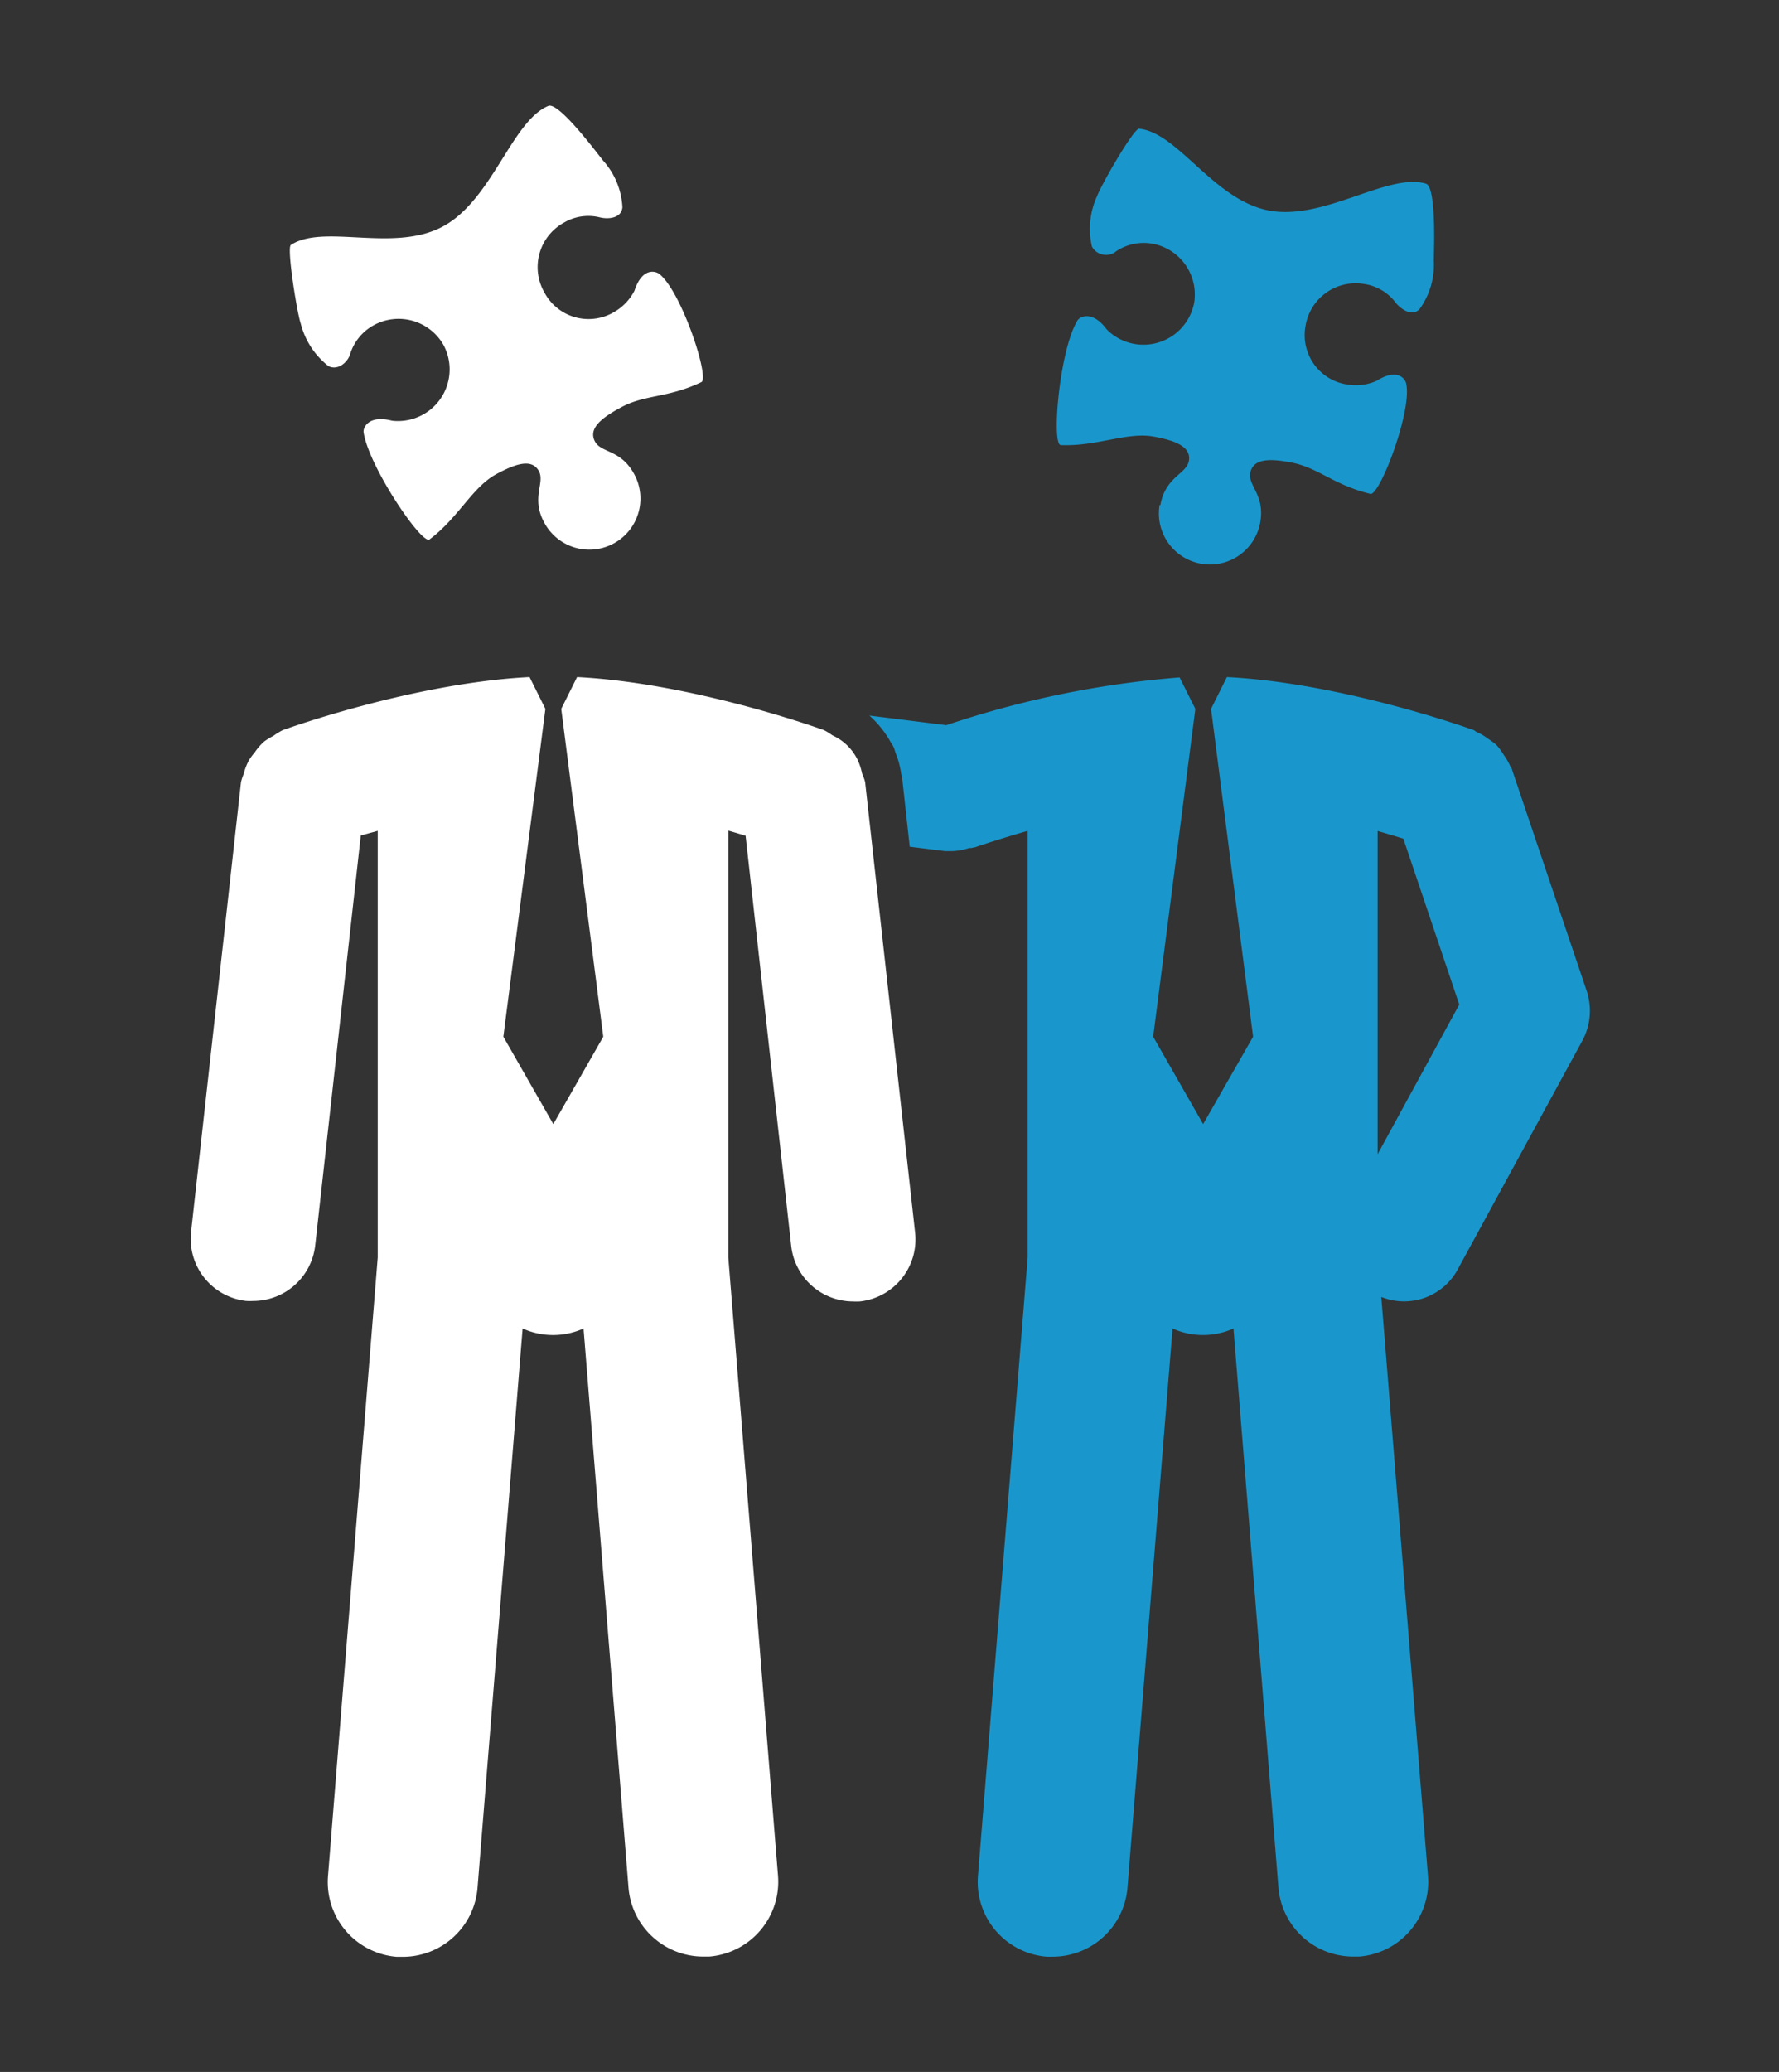 <svg xmlns="http://www.w3.org/2000/svg" id="Calque_1" data-name="Calque 1" viewBox="0 0 146 170"><rect x="0" y="0" width="146" height="170" fill="#333333" stroke="none"/><defs><style>.cls-1{fill:#1997cc;}.cls-2{fill:#fff;}</style></defs><title>Carriere-icone</title><path class="cls-1" d="M130.2,81.25l-6.13-18.16c0-.09-.1-.16-.14-.25a4.66,4.66,0,0,0-.52-.9,5,5,0,0,0-.56-.77,4.59,4.59,0,0,0-.72-.55,4.79,4.79,0,0,0-.93-.56c-.08,0-.14-.11-.24-.15-.46-.17-10.79-3.87-20.27-4.36l-1.3,2.61h0l3.45,26.9-4.1,7.17-4.1-7.17,3.46-26.9h0l-1.29-2.58A79.55,79.55,0,0,0,77.66,59.5l-6.31-.79a8.49,8.49,0,0,1,1.56,1.86l.18.31c.07.13.16.24.23.38s.14.41.21.6.15.4.21.6a9.51,9.51,0,0,1,.21.95c0,.15.08.28.09.43l.62,5.63,2.89.36.31,0h.33a5,5,0,0,0,1.34-.25c.13,0,.26,0,.4-.06l.08,0h0c.34-.12,2-.68,4.33-1.35v35l-4.08,50.75a6.15,6.15,0,0,0,5.64,6.62l.5,0a6.16,6.16,0,0,0,6.13-5.66L96.23,109a6.09,6.09,0,0,0,5,0l3.69,45.87a6.16,6.16,0,0,0,6.13,5.66l.5,0a6.15,6.15,0,0,0,5.64-6.62l-3.83-47.5a5,5,0,0,0,6.3-2.31l10.22-18.75A5.17,5.17,0,0,0,130.2,81.25ZM113.06,94.7V68.18c.79.23,1.5.44,2.11.63l4.59,13.61Z"></path><path class="cls-2" d="M70.75,63.47a5.07,5.07,0,0,0-.34-1.07,4.24,4.24,0,0,0-2.1-2.07,5.06,5.06,0,0,0-.68-.42c-.46-.17-10.79-3.87-20.27-4.36l-1.3,2.61h0l3.45,26.9-4.1,7.17-4.1-7.17,3.45-26.9h0l-1.3-2.61c-9.48.49-19.8,4.19-20.26,4.36a5.18,5.18,0,0,0-.75.46,5.31,5.31,0,0,0-.78.48,4.71,4.71,0,0,0-.76.88,5,5,0,0,0-.48.65A4.84,4.84,0,0,0,20,63.5a4.91,4.91,0,0,0-.22.66l-4.1,36.92a5.13,5.13,0,0,0,4.53,5.66,5.23,5.23,0,0,0,.57,0,5.13,5.13,0,0,0,5.09-4.56l3.74-33.63L31,68.17v35l-4.08,50.75a6.15,6.15,0,0,0,5.64,6.63l.5,0a6.15,6.15,0,0,0,6.13-5.66L42.89,109a6.08,6.08,0,0,0,5,0l3.69,45.87a6.15,6.15,0,0,0,6.13,5.66c.17,0,.33,0,.5,0a6.16,6.16,0,0,0,5.64-6.63l-4.08-50.75v-35l1.42.42,3.74,33.63A5.12,5.12,0,0,0,70,106.78a5.29,5.29,0,0,0,.57,0,5.12,5.12,0,0,0,4.53-5.66L71,64.17A3.87,3.87,0,0,0,70.75,63.47Z"></path><path class="cls-2" d="M44.7,42.94c-1.19-2.12.1-3.36-.51-4.35s-1.94-.5-3.42.29c-2,1.06-3.11,3.57-5.52,5.38-.62.47-5-6-5.41-8.8-.05-.39.43-1.44,2.34-.94a4.24,4.24,0,0,0,4.21-6.23,4.24,4.24,0,0,0-5.73-1.6,4.08,4.08,0,0,0-1.92,2.35c-.19.67-1,1.39-1.78,1a6.44,6.44,0,0,1-2.28-3.5c-.3-.86-1.16-6.21-.81-6.44,2.71-1.77,8.43.66,12.48-1.52S42,9.94,45,8.69c.84-.35,3.91,3.75,4.48,4.47A6.2,6.2,0,0,1,51.08,17c-.07.91-1.15,1-1.83.84a3.93,3.93,0,0,0-2.94.41A4.17,4.17,0,0,0,44.68,24a4.1,4.1,0,0,0,5.72,1.6,4.23,4.23,0,0,0,1.67-1.75c.62-1.88,1.67-1.62,2-1.4,1.82,1.35,4.19,8.55,3.49,8.9-2.78,1.33-4.67,1-6.64,2.1-1.48.8-2.61,1.65-2.13,2.7s2.09.66,3.23,2.7a4.19,4.19,0,1,1-7.31,4.11Z"></path><path class="cls-1" d="M95.23,41.45c.42-2.39,2.2-2.55,2.35-3.69s-1.19-1.62-2.84-1.93c-2.21-.43-4.67.81-7.68.69-.78,0-.12-7.81,1.37-10.23.2-.33,1.24-.84,2.41.75A4.24,4.24,0,0,0,98,24.86,4.24,4.24,0,0,0,94.61,20a4.08,4.08,0,0,0-3,.61,1.31,1.31,0,0,1-2-.39,6.44,6.44,0,0,1,.44-4.16c.31-.86,3-5.55,3.44-5.5,3.22.34,6.11,5.84,10.63,6.71s9.79-3.13,12.9-2.2c.87.26.66,5.38.65,6.29a6.2,6.2,0,0,1-1.17,4c-.63.66-1.52,0-1.95-.51a3.93,3.93,0,0,0-2.54-1.54,4.17,4.17,0,0,0-4.86,3.39,4.1,4.1,0,0,0,3.42,4.85,4.23,4.23,0,0,0,2.4-.3c1.67-1.06,2.32-.2,2.42.17.56,2.19-2.16,9.27-2.92,9.1-3-.72-4.28-2.15-6.48-2.57-1.65-.32-3.06-.37-3.36.75s1.2,1.84.8,4.14a4.19,4.19,0,1,1-8.26-1.43Z"></path></svg>